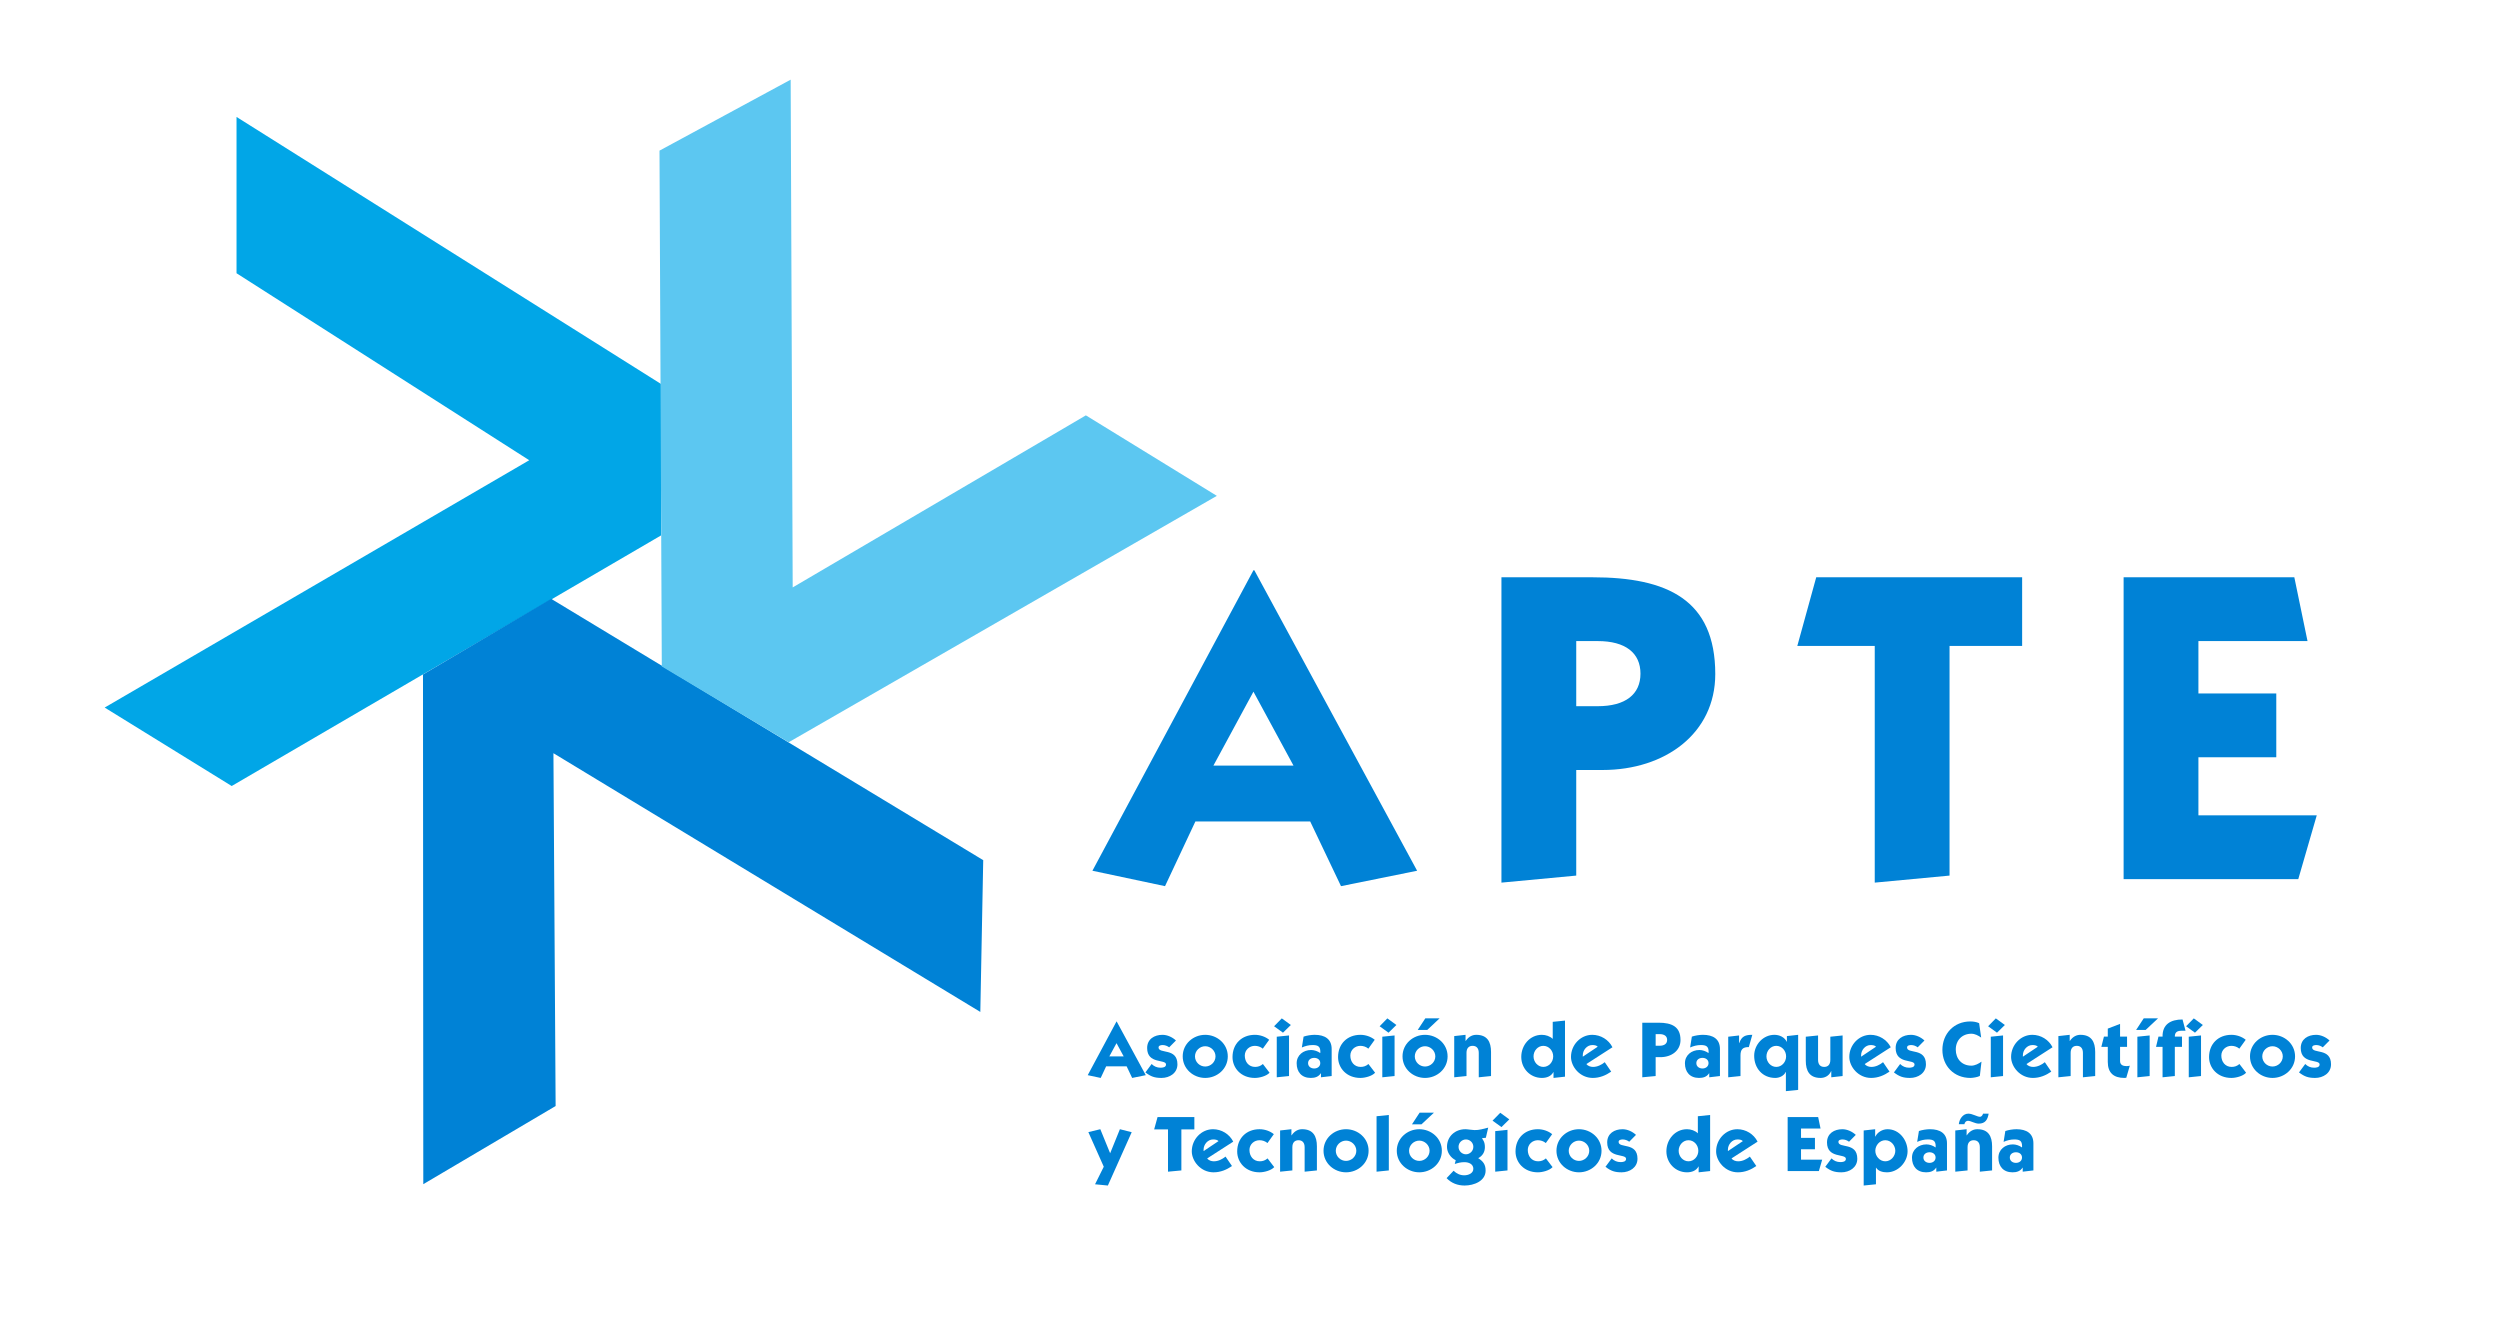 <?xml version="1.0" encoding="UTF-8"?>
<svg xmlns="http://www.w3.org/2000/svg" version="1.1" viewBox="0 0 10171.56 5436.15">
  <defs>
    <style>
      .cls-1 {
        fill: #5cc7f1;
      }

      .cls-1, .cls-2, .cls-3 {
        fill-rule: evenodd;
      }

      .cls-2 {
        fill: #0082d6;
      }

      .cls-3 {
        fill: #01a6e7;
      }
    </style>
  </defs>
  <!-- Generator: Adobe Illustrator 28.7.3, SVG Export Plug-In . SVG Version: 1.2.0 Build 164)  -->
  <g>
    <g id="Capa_1">
      <g>
        <polygon class="cls-3" points="425.86 2878.79 2153.25 1872.5 962.34 1111.69 962.34 475.75 2689.76 1562.47 2689.76 2178.31 942.69 3198.01 425.86 2878.79"/>
        <polygon class="cls-2" points="3988.55 4117.19 2251.72 3064.52 2260.61 4499.99 1722.22 4817.94 1720.99 2744.24 2242.37 2436.32 4000.36 3499.69 3988.55 4117.19"/>
        <polygon class="cls-1" points="3216.91 324.1 3225.16 2389.97 4417.98 1689.92 4950.84 2017.46 3208.62 3020.07 2692.59 2711.51 2683.24 612.87 3216.91 324.1"/>
        <g>
          <path class="cls-2" d="M5099.79,2320.13l-655.15,1222.6,295.38,62.68,123.52-263.14h467.21l125.29,263.14,309.7-62.68-662.34-1222.6h-3.61ZM5099.79,2814.19l162.93,300.74h-325.8l162.87-300.74Z"/>
          <path class="cls-2" d="M6108.8,3591.05l304.3-28.6v-429.64h107.42c254.19,0,458.24-148.57,458.24-390.24,0-302.51-195.1-393.82-499.4-393.82h-370.56v1242.3ZM6413.1,2608.32h87.72c112.78,0,173.64,48.32,173.64,132.48s-60.86,132.44-173.64,132.44h-87.72v-264.92Z"/>
          <polygon class="cls-2" points="7627.62 2628.01 7627.62 3591.05 7931.96 3562.45 7931.96 2628.01 8227.31 2628.01 8227.31 2348.75 7389.54 2348.75 7312.59 2628.01 7627.62 2628.01"/>
          <polygon class="cls-2" points="9350.85 3576.76 9426.04 3317.2 8944.52 3317.2 8944.52 3080.91 9261.33 3080.91 9261.33 2821.35 8944.52 2821.35 8944.52 2608.32 9388.42 2608.32 9334.74 2348.75 8640.18 2348.75 8640.18 3576.76 9350.85 3576.76"/>
        </g>
        <g>
          <g>
            <polygon class="cls-2" points="4476.76 4594.34 4428.11 4606.18 4490.83 4746.99 4455.3 4818.39 4507.5 4823.48 4604.45 4606.52 4556.45 4594.34 4516.76 4692.29 4476.76 4594.34"/>
            <polygon class="cls-2" points="4752.15 4594.98 4752.15 4767.16 4806.56 4762.05 4806.56 4594.98 4859.38 4594.98 4859.38 4545.05 4709.6 4545.05 4695.85 4594.98 4752.15 4594.98"/>
            <path class="cls-2" d="M5017.59,4644.92c-15.39-30.72-47.68-50.57-82.26-50.57-47.37,0-86.4,40.97-86.4,89.93,0,39.69,36.18,85.45,88.65,85.45,28.48,0,53.14-10.56,74.92-25.59l-26.26-38.4c-13.43,10.86-30.07,19.19-47.68,19.19-9.62,0-21.15-3.52-26.91-11.83l105.94-68.17ZM4896.92,4683.32v-5.75c0-21.14,16.98-41.6,38.75-41.6,8.62,0,16.95,1.25,22.09,6.7l-60.83,40.65Z"/>
            <path class="cls-2" d="M5182.78,4614.49c-15.97-13.1-37.74-20.14-58.24-20.14-53.13,0-90.87,36.47-90.87,90.58,0,44.15,34.24,84.79,90.87,84.79,18.23,0,46.71-7.04,59.84-21.12l-27.19-35.52c-9.27,8.31-19.83,11.83-31.67,11.83-25.94,0-41.95-20.48-41.95-46.1,0-23.03,18.89-39.67,40.98-39.67,11.53,0,23.38,3.84,32.33,11.51l25.9-36.17Z"/>
            <path class="cls-2" d="M5254.29,4594.34l-46.08,5.11v167.7l49.9-5.11v-94.42c0-19.19,9.93-28.48,24.97-28.48s24.97,9.29,24.97,28.48v99.53l49.94-5.11v-97.92c0-40.99-15.03-69.78-60.18-69.78-13.75,0-30.08,5.77-42.89,24.96h-.63v-24.96Z"/>
            <path class="cls-2" d="M5476.44,4769.72c48.64,0,91.86-36.81,91.86-87.68s-43.21-87.7-91.86-87.7-91.51,36.81-91.51,87.7,43.2,87.68,91.51,87.68ZM5434.83,4682.04c0-23.07,19.51-41.28,41.6-41.28s41.94,18.21,41.94,41.28-19.51,41.26-41.94,41.26-41.6-18.24-41.6-41.26Z"/>
            <polygon class="cls-2" points="5600.69 4541.55 5600.69 4767.16 5650.62 4762.05 5650.62 4536.42 5600.69 4541.55"/>
            <path class="cls-2" d="M5775.81,4527.13l-31.04,47.37h38.72l50.55-47.37h-58.23ZM5774.52,4769.72c48.66,0,91.85-36.81,91.85-87.68s-43.19-87.7-91.85-87.7-91.54,36.81-91.54,87.7,43.19,87.68,91.54,87.68ZM5732.92,4682.04c0-23.07,19.5-41.28,41.6-41.28s41.92,18.21,41.92,41.28-19.53,41.26-41.92,41.26-41.6-18.24-41.6-41.26Z"/>
            <path class="cls-2" d="M6054.94,4587.94c-18.57,4.5-36.81,10.56-56.02,9.92-14.72-.64-27.5-3.52-36.81-3.52-41.6,0-74.87,28.8-74.87,72.01,0,22.73,15.35,44.48,35.52,54.07l-3.84,15.37c14.1-4.47,24.3-7.36,39.38-7.36,17.92,0,36.15,7.99,36.15,26.86s-20.5,26.57-37.13,26.57-31.04-6.72-43.19-18.55l-28.48,30.09c19.51,20.48,45.1,30.07,73.26,30.07,37.45,0,85.47-17.92,85.47-60.79,0-24.64-9.94-37.77-30.11-50.57,17.96-9.27,27.23-25.59,27.23-44.81,0-23.37-8.97-29.75-11.85-36.49l15.67-1.59,9.63-41.28ZM5934.27,4666.03c0-17.6,14.71-30.07,30.09-30.07s30.09,12.47,30.09,30.07-14.74,30.41-30.09,30.41-30.09-12.49-30.09-30.41Z"/>
            <path class="cls-2" d="M6133.42,4596.89l-49.94,5.15v165.12l49.94-5.11v-165.16ZM6103.97,4527.47l-31.36,32,36.15,26.25,32.02-31.38-36.81-26.87Z"/>
            <path class="cls-2" d="M6315.24,4614.49c-16.01-13.1-37.79-20.14-58.23-20.14-53.14,0-90.92,36.47-90.92,90.58,0,44.15,34.24,84.79,90.92,84.79,18.21,0,46.69-7.04,59.82-21.12l-27.18-35.52c-9.31,8.31-19.87,11.83-31.7,11.83-25.91,0-41.92-20.48-41.92-46.1,0-23.03,18.89-39.67,40.99-39.67,11.49,0,23.33,3.84,32.29,11.51l25.93-36.17Z"/>
            <path class="cls-2" d="M6424.19,4769.72c48.6,0,91.83-36.81,91.83-87.68s-43.24-87.7-91.83-87.7-91.54,36.81-91.54,87.7,43.19,87.68,91.54,87.68ZM6382.59,4682.04c0-23.07,19.51-41.28,41.6-41.28s41.9,18.21,41.9,41.28-19.51,41.26-41.9,41.26-41.6-18.24-41.6-41.26Z"/>
            <path class="cls-2" d="M6532.07,4747.33c22.09,16.94,37.79,22.39,65.61,22.39,32.32,0,64.65-19.21,64.65-55.36,0-68.53-76.82-41.03-76.82-68.53,0-8.61,10.92-9.86,16.98-9.86,9.29,0,19.21,3.82,26.23,9.27l27.54-27.86c-14.42-13.42-34.88-23.03-54.75-23.03-32.63,0-62.4,16.96-62.4,53.71,0,66.94,76.82,44.19,76.82,66.94,0,11.85-14.1,13.13-22.39,13.13-14.1,0-26.25-5.11-36.19-15.06l-25.27,34.27Z"/>
            <path class="cls-2" d="M6907.92,4610.99c-10.86-10.88-28.48-16.65-44.17-16.65-48.96,0-83.84,42.24-83.84,89.93s36.81,85.45,83.84,85.45c19.21,0,37.47-6.4,46.73-23.68h.64v23.68l46.73-5.11v-228.2l-49.93,5.13v69.44ZM6829.86,4682.04c0-23.07,17.56-42.9,39.99-42.9s40.01,19.83,40.01,42.9-17.6,42.87-40.01,42.87-39.99-19.85-39.99-42.87Z"/>
            <path class="cls-2" d="M7150.89,4644.92c-15.37-30.72-47.67-50.57-82.25-50.57-47.37,0-86.41,40.97-86.41,89.93,0,39.69,36.17,85.45,88.65,85.45,28.48,0,53.14-10.56,74.91-25.59l-26.27-38.4c-13.42,10.86-30.07,19.19-47.67,19.19-9.63,0-21.16-3.52-26.91-11.83l105.94-68.17ZM7030.22,4683.32v-5.75c0-21.14,16.98-41.6,38.76-41.6,8.61,0,16.94,1.25,22.07,6.7l-60.83,40.65Z"/>
            <polygon class="cls-2" points="7400.34 4764.61 7413.78 4718.2 7327.69 4718.2 7327.69 4675.96 7384.33 4675.96 7384.33 4629.54 7327.69 4629.54 7327.69 4591.46 7407.04 4591.46 7397.43 4545.05 7273.28 4545.05 7273.28 4764.61 7400.34 4764.61"/>
            <path class="cls-2" d="M7426.36,4747.33c22.07,16.94,37.78,22.39,65.62,22.39,32.33,0,64.63-19.21,64.63-55.36,0-68.53-76.82-41.03-76.82-68.53,0-8.61,10.9-9.86,16.98-9.86,9.27,0,19.21,3.82,26.23,9.27l27.52-27.86c-14.4-13.42-34.86-23.03-54.73-23.03-32.63,0-62.4,16.96-62.4,53.71,0,66.94,76.82,44.19,76.82,66.94,0,11.85-14.1,13.13-22.39,13.13-14.08,0-26.27-5.11-36.15-15.06l-25.32,34.27Z"/>
            <path class="cls-2" d="M7632.52,4750.83h.66c8.97,14.74,27.82,18.89,44.15,18.89,44.83,0,83.86-40.97,83.86-85.77s-33.27-89.61-81.3-89.61c-20.48,0-40.99,11.53-49.94,30.09h-.64v-30.09l-46.71,5.11v224.02l49.92-5.09v-67.56ZM7629.95,4682.04c0-21.46,17.28-42.9,40.65-42.9s40.67,21.44,40.67,42.9-17.28,42.87-40.67,42.87-40.65-21.46-40.65-42.87Z"/>
            <path class="cls-2" d="M7825.6,4709.57c0-13.47,11.17-21.46,24.94-21.46s24.64,7.99,24.64,21.46-11.22,21.75-24.64,21.75-24.94-8.02-24.94-21.75ZM7800.29,4645.87c13.44-6.09,28.5-9.9,43.23-9.9,21.42,0,31.98,4.79,31.98,27.5,0,1.93,0,3.52-.32,5.11-10.56-7.68-24.64-12.49-37.11-12.49-31.72,0-58.91,20.82-58.91,54.11,0,35.2,20.19,59.52,57.29,59.52,16.96,0,31.36-4.16,40.94-18.89h.66v16.33l43.51-5.11v-110.09c0-40.65-28.16-57.61-69.1-57.61-13.78,0-32.31,2.88-45.14,7.36l-7.04,44.17Z"/>
            <path class="cls-2" d="M8068.26,4530.99c-1.59,6.06-5.77,12.79-12.78,12.79-5.45,0-13.13-3.2-21.46-6.4-8.29-3.2-17.28-6.38-25.59-6.38-22.39,0-36.81,22.71-38.72,42.87h22.71c.98-7.04,6.74-13.76,14.1-13.76,6.08,0,13.44,2.88,20.8,5.77,7.68,2.86,15.67,5.75,23.37,5.75,26.89,0,36.47-16.65,40.33-40.63h-22.75ZM8001.39,4594.34l-46.08,5.11v167.7l49.94-5.11v-94.42c0-19.19,9.92-28.48,24.96-28.48s24.98,9.29,24.98,28.48v99.53l49.89-5.11v-97.92c0-40.99-15.03-69.78-60.13-69.78-13.76,0-30.11,5.77-42.9,24.96h-.66v-24.96Z"/>
            <path class="cls-2" d="M8177.17,4709.57c0-13.47,11.17-21.46,24.94-21.46s24.66,7.99,24.66,21.46-11.19,21.75-24.66,21.75-24.94-8.02-24.94-21.75ZM8151.89,4645.87c13.44-6.09,28.48-9.9,43.19-9.9,21.44,0,31.98,4.79,31.98,27.5,0,1.93,0,3.52-.3,5.11-10.56-7.68-24.66-12.49-37.13-12.49-31.68,0-58.86,20.82-58.86,54.11,0,35.2,20.14,59.52,57.27,59.52,16.96,0,31.36-4.16,40.97-18.89h.64v16.33l43.51-5.11v-110.09c0-40.65-28.14-57.61-69.1-57.61-13.76,0-32.34,2.88-45.14,7.36l-7.02,44.17Z"/>
          </g>
          <g>
            <path class="cls-2" d="M4542.67,4155.91l-117.13,218.57,52.82,11.22,22.08-47.07h83.51l22.4,47.07,55.39-11.22-118.42-218.57h-.66ZM4542.67,4244.22l29.13,53.75h-58.24l29.1-53.75Z"/>
            <path class="cls-2" d="M4660.26,4363.26c22.08,16.96,37.74,22.44,65.6,22.44,32.32,0,64.66-19.21,64.66-55.41,0-68.51-76.81-41.03-76.81-68.51,0-8.61,10.87-9.88,16.94-9.88,9.31,0,19.2,3.84,26.25,9.29l27.54-27.84c-14.42-13.44-34.9-23.05-54.73-23.05-32.64,0-62.41,16.96-62.41,53.71,0,66.94,76.81,44.19,76.81,66.94,0,11.85-14.1,13.15-22.43,13.15-14.07,0-26.22-5.15-36.15-15.05l-25.28,34.22Z"/>
            <path class="cls-2" d="M4903.55,4385.7c48.65,0,91.86-36.81,91.86-87.72s-43.2-87.68-91.86-87.68-91.54,36.79-91.54,87.68,43.2,87.72,91.54,87.72ZM4861.94,4297.98c0-23.03,19.52-41.26,41.6-41.26s41.92,18.24,41.92,41.26-19.52,41.31-41.92,41.31-41.6-18.26-41.6-41.31Z"/>
            <path class="cls-2" d="M5163.79,4230.46c-16.01-13.13-37.75-20.16-58.24-20.16-53.14,0-90.91,36.49-90.91,90.56,0,44.19,34.23,84.84,90.91,84.84,18.23,0,46.7-7.06,59.83-21.14l-27.18-35.52c-9.31,8.31-19.87,11.83-31.67,11.83-25.94,0-41.95-20.48-41.95-46.08,0-23.05,18.89-39.69,40.98-39.69,11.53,0,23.33,3.84,32.3,11.53l25.94-36.17Z"/>
            <path class="cls-2" d="M5244.56,4212.86l-49.94,5.11v165.14l49.94-5.11v-165.13ZM5215.12,4143.4l-31.36,32.02,36.16,26.23,32.02-31.34-36.81-26.91Z"/>
            <path class="cls-2" d="M5322.04,4325.5c0-13.42,11.22-21.42,24.97-21.42s24.66,7.99,24.66,21.42-11.22,21.78-24.66,21.78-24.97-7.99-24.97-21.78ZM5296.75,4261.82c13.44-6.09,28.47-9.92,43.2-9.92,21.46,0,32.02,4.81,32.02,27.52,0,1.93,0,3.52-.31,5.13-10.56-7.7-24.66-12.49-37.13-12.49-31.7,0-58.9,20.8-58.9,54.09,0,35.2,20.18,59.54,57.29,59.54,16.95,0,31.36-4.18,40.94-18.89h.66v16.31l43.52-5.11v-110.11c0-40.63-28.17-57.59-69.14-57.59-13.75,0-32.3,2.88-45.11,7.36l-7.05,44.17Z"/>
            <path class="cls-2" d="M5593.2,4230.46c-15.96-13.13-37.74-20.16-58.23-20.16-53.14,0-90.88,36.49-90.88,90.56,0,44.19,34.25,84.84,90.88,84.84,18.24,0,46.73-7.06,59.86-21.14l-27.23-35.52c-9.27,8.31-19.83,11.83-31.66,11.83-25.95,0-41.94-20.48-41.94-46.08,0-23.05,18.87-39.69,40.97-39.69,11.54,0,23.37,3.84,32.34,11.53l25.89-36.17Z"/>
            <path class="cls-2" d="M5673.99,4212.86l-49.91,5.11v165.14l49.91-5.11v-165.13ZM5644.54,4143.4l-31.36,32.02,36.2,26.23,31.98-31.34-36.81-26.91Z"/>
            <path class="cls-2" d="M5799.18,4143.08l-31.04,47.37h38.72l50.55-47.37h-58.23ZM5797.89,4385.7c48.66,0,91.85-36.81,91.85-87.72s-43.19-87.68-91.85-87.68-91.54,36.79-91.54,87.68,43.23,87.72,91.54,87.72ZM5756.28,4297.98c0-23.03,19.53-41.26,41.6-41.26s41.92,18.24,41.92,41.26-19.51,41.31-41.92,41.31-41.6-18.26-41.6-41.31Z"/>
            <path class="cls-2" d="M5962.77,4210.3l-46.08,5.13v167.68l49.94-5.11v-94.4c0-19.21,9.9-28.5,24.94-28.5s24.96,9.29,24.96,28.5v99.51l49.93-5.11v-97.94c0-40.94-15.03-69.76-60.18-69.76-13.74,0-30.07,5.75-42.85,24.96h-.66v-24.96Z"/>
            <path class="cls-2" d="M6317.47,4226.94c-10.88-10.9-28.48-16.64-44.17-16.64-48.98,0-83.84,42.24-83.84,89.93s36.81,85.47,83.84,85.47c19.19,0,37.47-6.43,46.73-23.68h.64v23.68l46.73-5.15v-228.18l-49.94,5.13v69.44ZM6239.37,4297.98c0-23.03,17.6-42.87,39.99-42.87s40.01,19.85,40.01,42.87-17.58,42.9-40.01,42.9-39.99-19.85-39.99-42.9Z"/>
            <path class="cls-2" d="M6560.45,4260.87c-15.37-30.72-47.69-50.57-82.27-50.57-47.37,0-86.39,40.97-86.39,89.93,0,39.69,36.13,85.47,88.66,85.47,28.48,0,53.11-10.58,74.87-25.61l-26.23-38.42c-13.44,10.9-30.11,19.21-47.67,19.21-9.63,0-21.16-3.52-26.93-11.83l105.96-68.17ZM6439.77,4299.27v-5.77c0-21.12,16.98-41.6,38.72-41.6,8.65,0,16.98,1.29,22.09,6.72l-60.81,40.65Z"/>
            <path class="cls-2" d="M6681.86,4383.11l54.36-5.11v-76.8h19.21c45.46,0,81.91-26.57,81.91-69.78,0-54.09-34.86-70.42-89.27-70.42h-66.22v222.11ZM6736.23,4207.41h15.69c20.14,0,31.06,8.63,31.06,23.68s-10.92,23.68-31.06,23.68h-15.69v-47.37Z"/>
            <path class="cls-2" d="M6901.77,4325.5c0-13.42,11.2-21.42,24.98-21.42s24.62,7.99,24.62,21.42-11.22,21.78-24.62,21.78-24.98-7.99-24.98-21.78ZM6876.45,4261.82c13.49-6.09,28.52-9.92,43.24-9.92,21.44,0,32,4.81,32,27.52,0,1.93,0,3.52-.32,5.13-10.56-7.7-24.62-12.49-37.13-12.49-31.66,0-58.88,20.8-58.88,54.09,0,35.2,20.16,59.54,57.29,59.54,16.94,0,31.36-4.18,40.97-18.89h.64v16.31l43.55-5.11v-110.11c0-40.63-28.2-57.59-69.15-57.59-13.78,0-32.34,2.88-45.14,7.36l-7.06,44.17Z"/>
            <path class="cls-2" d="M7031.47,4383.11l49.93-5.11v-83.54c0-24.64,8.97-34.54,33.93-34.25l14.08-49.91c-27.2,0-43.53,5.13-53.14,33.93h-.64v-31.36l-44.17,5.11v165.14Z"/>
            <path class="cls-2" d="M7270.25,4238.45h-.66c-9.27-18.89-29.75-28.16-50.25-28.16-45.76,0-82.23,40.01-82.23,85.14,0,50.87,34.24,90.27,85.77,90.27,16.96,0,35.18-8.35,42.56-24.34h.66v78.09l49.89-5.13v-224.02l-45.74,5.13v23.03ZM7187.02,4297.98c0-23.03,17.6-42.87,39.99-42.87s40.01,19.85,40.01,42.87-17.6,42.9-40.01,42.9-39.99-19.85-39.99-42.9Z"/>
            <path class="cls-2" d="M7446.94,4312.39c0,19.19-9.9,28.48-24.94,28.48s-24.98-9.29-24.98-28.48v-99.53l-49.94,5.11v97.94c0,40.95,15.06,69.78,60.2,69.78,13.74,0,33.27-5.77,42.85-27.54h.66v24.96l46.07-5.11v-165.13l-49.93,5.11v94.42Z"/>
            <path class="cls-2" d="M7692.8,4260.87c-15.35-30.72-47.69-50.57-82.23-50.57-47.37,0-86.43,40.97-86.43,89.93,0,39.69,36.13,85.47,88.65,85.47,28.48,0,53.11-10.58,74.87-25.61l-26.23-38.42c-13.44,10.9-30.11,19.21-47.67,19.21-9.63,0-21.16-3.52-26.89-11.83l105.91-68.17ZM7572.17,4299.27v-5.77c0-21.12,16.94-41.6,38.72-41.6,8.63,0,16.94,1.29,22.05,6.72l-60.77,40.65Z"/>
            <path class="cls-2" d="M7705.65,4363.26c22.09,16.96,37.78,22.44,65.63,22.44,32.29,0,64.63-19.21,64.63-55.41,0-68.51-76.82-41.03-76.82-68.51,0-8.61,10.92-9.88,16.99-9.88,9.28,0,19.21,3.84,26.25,9.29l27.5-27.84c-14.4-13.44-34.86-23.05-54.73-23.05-32.63,0-62.4,16.96-62.4,53.71,0,66.94,76.82,44.19,76.82,66.94,0,11.85-14.1,13.15-22.39,13.15-14.1,0-26.25-5.15-36.2-15.05l-25.27,34.22Z"/>
            <path class="cls-2" d="M8052.32,4162.93c-10.86-5.11-23.69-7.02-35.84-7.02-66.56,0-113.61,49.91-113.61,115.52s47.05,114.27,113.93,114.27c9.93,0,29.45-3.22,38.4-8.01l6.7-58.25c-11.49,8.33-26.55,16.31-41.28,16.31-38.72,0-63.34-27.5-63.34-65.58s26.21-64.33,63.34-64.33c14.74,0,28.2,7.36,40.01,15.67l-8.31-58.57Z"/>
            <path class="cls-2" d="M8149.67,4212.86l-49.94,5.11v165.14l49.94-5.11v-165.13ZM8120.21,4143.4l-31.36,32.02,36.15,26.23,32.02-31.34-36.81-26.91Z"/>
            <path class="cls-2" d="M8351,4260.87c-15.33-30.72-47.67-50.57-82.23-50.57-47.37,0-86.38,40.97-86.38,89.93,0,39.69,36.15,85.47,88.61,85.47,28.48,0,53.14-10.58,74.91-25.61l-26.25-38.42c-13.44,10.9-30.09,19.21-47.69,19.21-9.58,0-21.12-3.52-26.89-11.83l105.91-68.17ZM8230.37,4299.27v-5.77c0-21.12,16.94-41.6,38.72-41.6,8.65,0,16.99,1.29,22.1,6.72l-60.81,40.65Z"/>
            <path class="cls-2" d="M8420.84,4210.3l-46.08,5.13v167.68l49.93-5.11v-94.4c0-19.21,9.92-28.5,24.94-28.5s25,9.29,25,28.5v99.51l49.89-5.11v-97.94c0-40.94-15.03-69.76-60.18-69.76-13.76,0-30.07,5.75-42.85,24.96h-.66v-24.96Z"/>
            <path class="cls-2" d="M8575.78,4259.26v61.45c0,43.85,23.39,64.99,67.56,64.99,2.57,0,5.41-.34,7.68-.66l14.4-49.3c-2.24.98-8.63,1.93-13.13,1.93-14.1,0-26.55-4.47-26.55-20.8v-57.61h28.46v-41.6h-28.46v-51.84l-49.95,19.21v32.63h-15.65l-10.56,41.6h26.21Z"/>
            <path class="cls-2" d="M8722.09,4143.08l-31.04,47.37h38.76l50.55-47.37h-58.27ZM8746.11,4212.86l-49.93,5.11v165.14l49.93-5.11v-165.13Z"/>
            <path class="cls-2" d="M8879.93,4147.87c-49.28,0-82.23,20.5-81.3,69.78h-16.65l-9.88,41.6h26.53v123.85l49.93-5.11v-118.74h29.13v-41.6h-29.13c0-16.31,7.36-24,28.16-24h15.39l-12.19-45.78Z"/>
            <path class="cls-2" d="M8955.14,4212.86l-49.89,5.11v165.14l49.89-5.11v-165.13ZM8925.69,4143.4l-31.36,32.02,36.2,26.23,31.97-31.34-36.81-26.91Z"/>
            <path class="cls-2" d="M9136.97,4230.46c-16.01-13.13-37.74-20.16-58.23-20.16-53.14,0-90.92,36.49-90.92,90.56,0,44.19,34.24,84.84,90.92,84.84,18.21,0,46.69-7.06,59.82-21.14l-27.18-35.52c-9.31,8.31-19.87,11.83-31.68,11.83-25.93,0-41.94-20.48-41.94-46.08,0-23.05,18.89-39.69,40.99-39.69,11.52,0,23.32,3.84,32.29,11.53l25.93-36.17Z"/>
            <path class="cls-2" d="M9245.91,4385.7c48.6,0,91.83-36.81,91.83-87.72s-43.23-87.68-91.83-87.68-91.54,36.79-91.54,87.68,43.19,87.72,91.54,87.72ZM9204.31,4297.98c0-23.03,19.51-41.26,41.6-41.26s41.9,18.24,41.9,41.26-19.51,41.31-41.9,41.31-41.6-18.26-41.6-41.31Z"/>
            <path class="cls-2" d="M9353.8,4363.26c22.1,16.96,37.79,22.44,65.61,22.44,32.31,0,64.65-19.21,64.65-55.41,0-68.51-76.8-41.03-76.8-68.51,0-8.61,10.9-9.88,16.96-9.88,9.29,0,19.21,3.84,26.23,9.29l27.55-27.84c-14.42-13.44-34.9-23.05-54.73-23.05-32.65,0-62.4,16.96-62.4,53.71,0,66.94,76.8,44.19,76.8,66.94,0,11.85-14.1,13.15-22.39,13.15-14.1,0-26.25-5.15-36.15-15.05l-25.32,34.22Z"/>
          </g>
        </g>
      </g>
    </g>
  </g>
</svg>